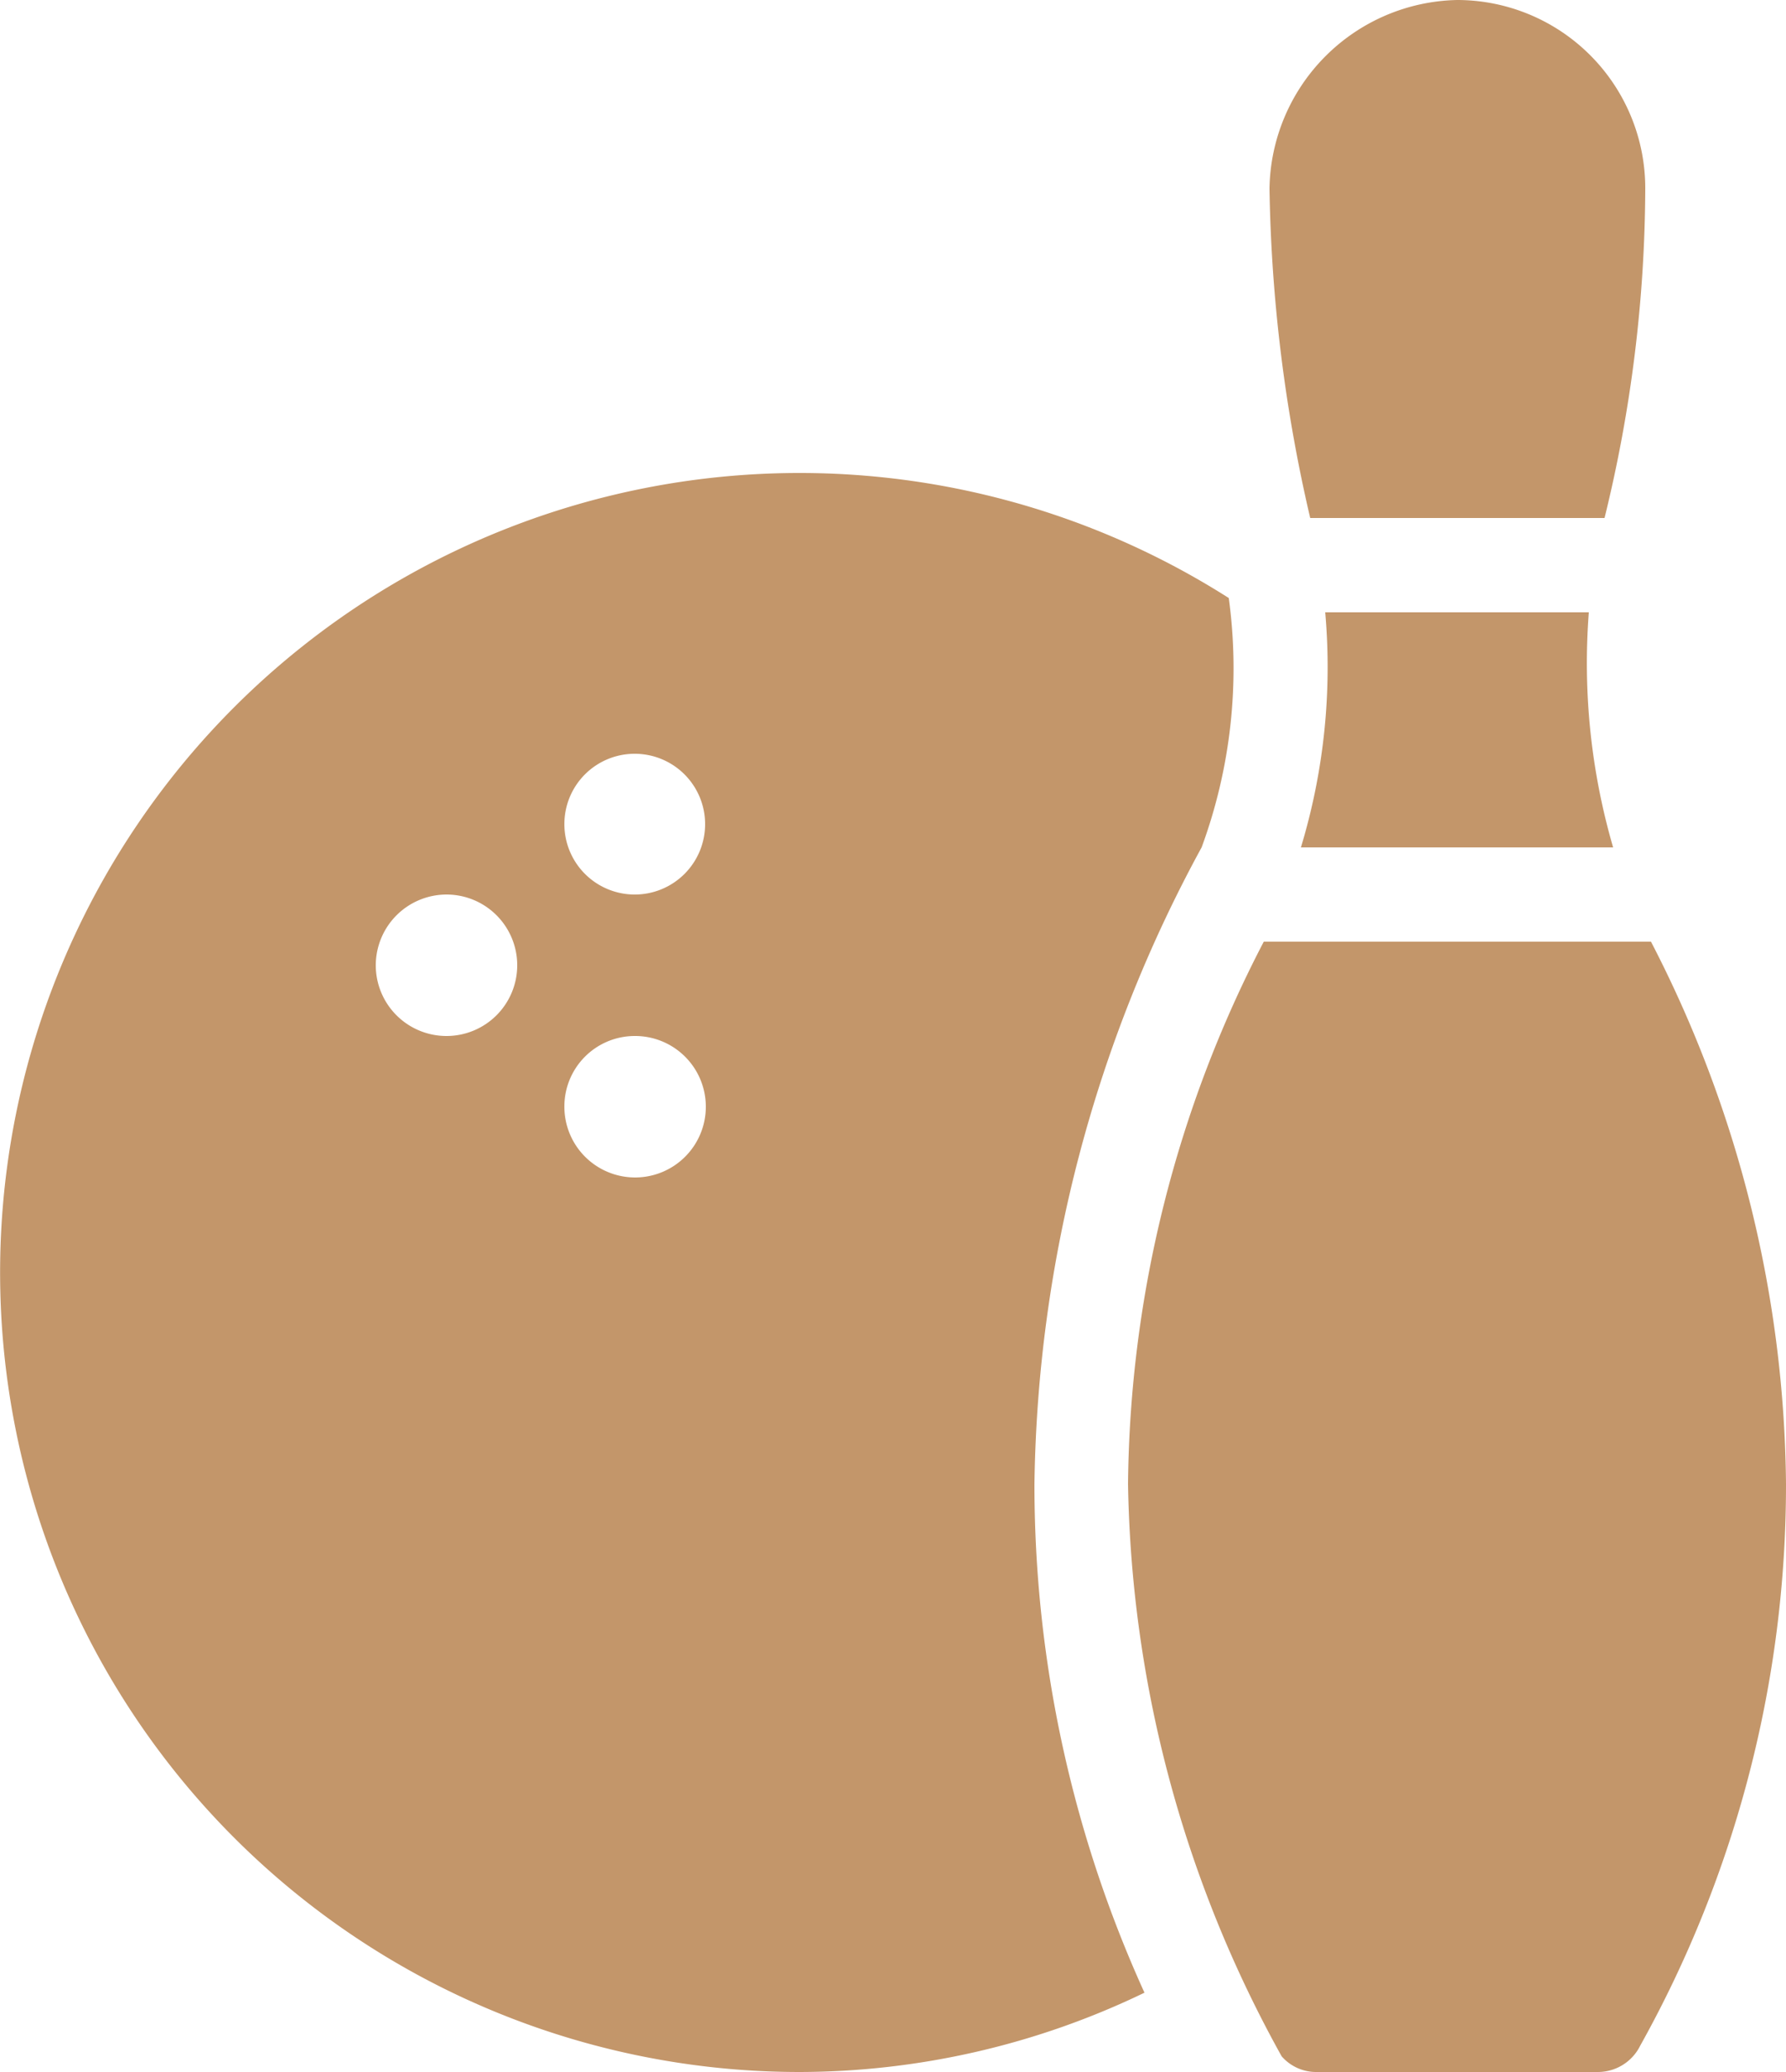 <svg xmlns="http://www.w3.org/2000/svg" width="25" height="29" viewBox="0 0 25 29">
<defs>
    <style>
      .cls-1 {
        fill: #c3966a;
        fill-rule: evenodd;
      }
    </style>
  </defs>
  <path id="bowling" class="cls-1" d="M2561.58,3391.86a9.234,9.234,0,0,1-.34-3.29h-3.69a8.7,8.7,0,0,1-.34,3.29h4.37Zm-4.81-9.22a21.72,21.72,0,0,0,.57,4.61h4.12a19.547,19.547,0,0,0,.57-4.61,2.635,2.635,0,0,0-2.63-2.64,2.682,2.682,0,0,0-2.63,2.64h0Zm-1.98,18.13a17.027,17.027,0,0,0,2.15,8.01,0.639,0.639,0,0,0,.48.22h3.95a0.661,0.661,0,0,0,.59-0.37,16.108,16.108,0,0,0,2.04-7.86,16.806,16.806,0,0,0-1.89-7.59h-5.42a16.739,16.739,0,0,0-1.9,7.59h0Zm-4.6,8.23a11.14,11.14,0,0,0,4.83-1.11,17.182,17.182,0,0,1-1.54-7.12,19.117,19.117,0,0,1,2.34-8.91,7.259,7.259,0,0,0,.38-3.49A11.19,11.19,0,1,0,2550.19,3409Zm-2.31-18.45a0.985,0.985,0,1,1-.98.98A0.984,0.984,0,0,1,2547.88,3390.55Zm0,3.95a0.99,0.99,0,1,1-.98.99A0.986,0.986,0,0,1,2547.88,3394.5Zm-2.63-1.98a0.99,0.99,0,1,1-.99.99A0.992,0.992,0,0,1,2545.25,3392.52Z" transform="translate(-2539 -3380)"/>
</svg>
